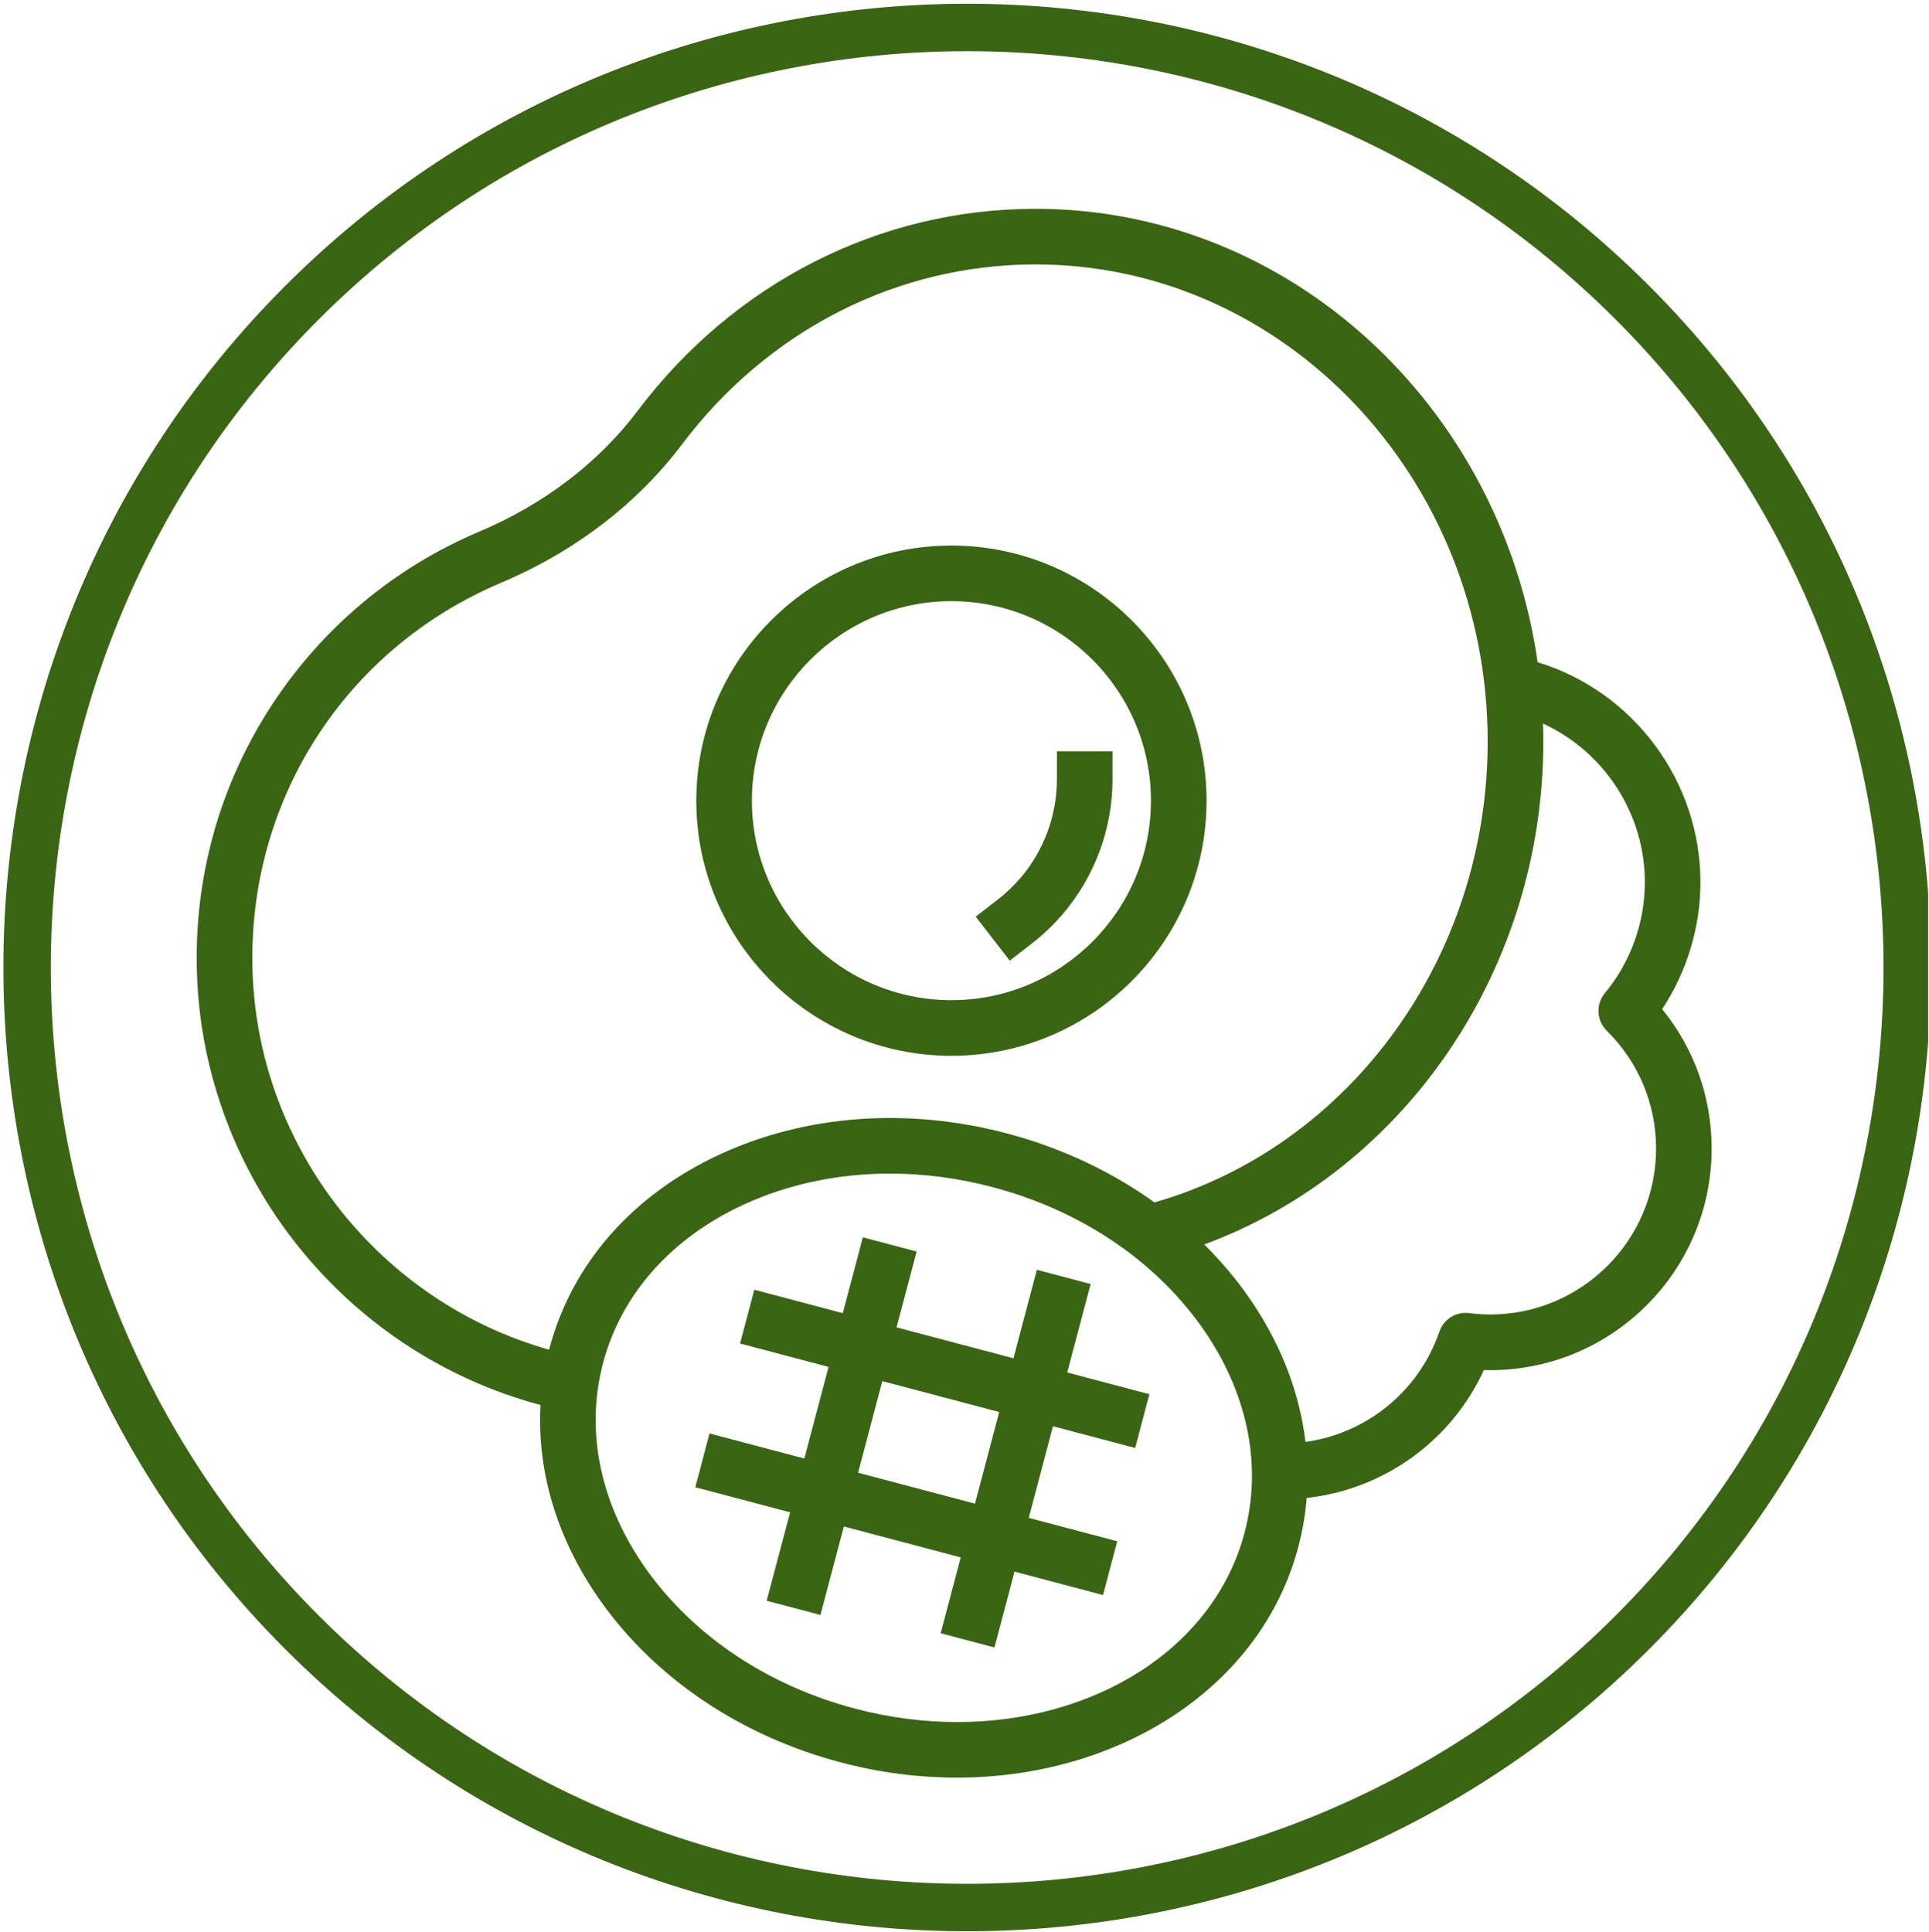 <?xml version="1.0" encoding="UTF-8"?> <svg xmlns="http://www.w3.org/2000/svg" width="599" height="600" viewBox="0 0 599 600" fill="none"> <g clip-path="url(#clip0_8_226)"> <path d="M516.139 313.364C523.846 301.729 528.025 287.972 528.025 273.916C528.025 242.638 507.282 214.725 477.465 205.636C466.067 126.057 400.501 64.844 321.566 64.844C273.098 64.844 228.028 87.749 197.906 127.686C185.851 143.673 168.887 156.601 148.85 165.073C122.383 176.264 100.07 194.936 84.33 219.063C68.15 243.868 60.138 272.718 61.164 302.506C63.325 365.457 107.047 420.068 167.836 436.312C166.691 457.283 173.155 478.535 186.794 497.601C203.885 521.492 230.244 539.137 261.019 547.273C273.172 550.49 285.301 552.02 297.094 552.02C347.521 552.02 391.603 524.039 403.15 480.4C404.482 475.362 405.345 470.275 405.755 465.164C429.755 462.539 450.701 447.441 460.767 425.458C461.428 425.478 462.089 425.487 462.74 425.487C500.66 425.487 531.504 394.639 531.504 356.724C531.514 340.722 526.101 325.589 516.139 313.372L516.139 313.364ZM170.501 419.139C117.947 404.267 80.314 356.672 78.433 301.911C76.618 249.032 106.899 201.56 155.584 180.974C178.415 171.323 197.822 156.49 211.701 138.081C238.523 102.51 278.571 82.112 321.571 82.112C398.978 82.112 461.958 148.605 461.958 230.343C461.958 297.093 419.42 355.899 358.498 373.396C345.082 363.764 329.564 356.437 312.704 351.971C281.929 343.825 250.296 346.129 223.626 358.44C196.393 371.012 177.555 392.467 170.573 418.854C170.543 418.953 170.529 419.047 170.504 419.146L170.501 419.139ZM386.463 475.971C376.96 511.887 339.964 534.762 297.253 534.762C286.886 534.762 276.169 533.41 265.441 530.573C238.545 523.457 215.606 508.177 200.847 487.542C186.445 467.41 181.623 444.584 187.263 423.264C192.903 401.943 208.387 384.491 230.857 374.114C244.767 367.695 260.3 364.443 276.351 364.443C286.881 364.443 297.628 365.844 308.28 368.662C335.176 375.777 358.115 391.058 372.879 411.692C387.282 431.825 392.108 454.65 386.463 475.971V475.971ZM462.752 408.2C460.635 408.2 458.493 408.056 456.214 407.77C452.153 407.252 448.294 409.66 446.962 413.533C440.602 432.041 424.388 445.133 405.392 447.781C403.492 431.863 397.285 416.124 386.928 401.642C383.064 396.244 378.708 391.182 373.952 386.459C436.463 363.367 479.228 300.805 479.228 230.345C479.228 228.455 479.189 226.571 479.129 224.696C498.082 233.385 510.763 252.623 510.763 273.92C510.763 286.497 506.352 298.743 498.343 308.415C495.486 311.864 495.738 316.922 498.926 320.07C508.804 329.825 514.246 342.836 514.246 356.711C514.246 385.098 491.15 408.2 462.753 408.2L462.752 408.2Z" fill="#3A6513"></path> <path d="M88.619 88.724C-28.127 205.47 -28.127 395.421 88.619 512.171C146.991 570.543 223.671 599.728 300.342 599.728C377.013 599.728 453.698 570.543 512.066 512.171C628.812 395.425 628.812 205.474 512.066 88.724C395.316 -28.022 205.369 -28.022 88.632 88.724H88.619ZM501.632 501.75C390.633 612.749 210.04 612.749 99.026 501.75C-11.972 390.76 -11.972 210.145 99.026 99.145C154.526 43.645 227.429 15.895 300.329 15.895C373.226 15.895 446.132 43.645 501.632 99.145C612.63 210.138 612.63 390.75 501.632 501.75Z" fill="#3A6513"></path> <path d="M295.44 327.865C339.123 327.865 374.664 292.324 374.664 248.641C374.664 204.959 339.123 169.417 295.44 169.417C251.758 169.417 216.216 204.959 216.216 248.641C216.211 292.324 251.753 327.865 295.44 327.865ZM295.44 186.682C329.605 186.682 357.394 214.477 357.394 248.636C357.394 282.796 329.605 310.59 295.44 310.59C261.275 310.59 233.486 282.796 233.486 248.636C233.481 214.477 261.275 186.682 295.44 186.682Z" fill="#3A6513"></path> <path d="M320.375 293.027C323.908 290.294 327.159 287.195 330.041 283.815C339.983 272.156 345.465 257.289 345.465 241.944V233.309H328.195V241.944C328.195 253.184 324.184 264.075 316.901 272.61C314.784 275.092 312.396 277.366 309.805 279.375L302.977 284.654L313.546 298.311L320.375 293.027Z" fill="#3A6513"></path> <path d="M338.665 398.741L321.968 394.325L314.7 421.804L278.404 412.202L284.636 388.65L267.938 384.234L261.706 407.789L234.228 400.516L229.811 417.214L257.29 424.487L249.766 452.933L220.323 445.142L215.906 461.84L245.349 469.631L238.072 497.09L254.769 501.506L262.037 474.027L298.333 483.629L292.101 507.181L308.799 511.597L315.031 488.045L342.509 495.318L346.925 478.62L319.447 471.352L326.971 442.906L352.491 449.656L356.907 432.958L331.392 426.208L338.665 398.741ZM302.754 466.941L266.458 457.339L273.983 428.893L310.278 438.495L302.754 466.941Z" fill="#3A6513"></path> </g> <defs> <clipPath id="clip0_8_226"> <rect width="598.737" height="600" fill="white"></rect> </clipPath> </defs> </svg> 